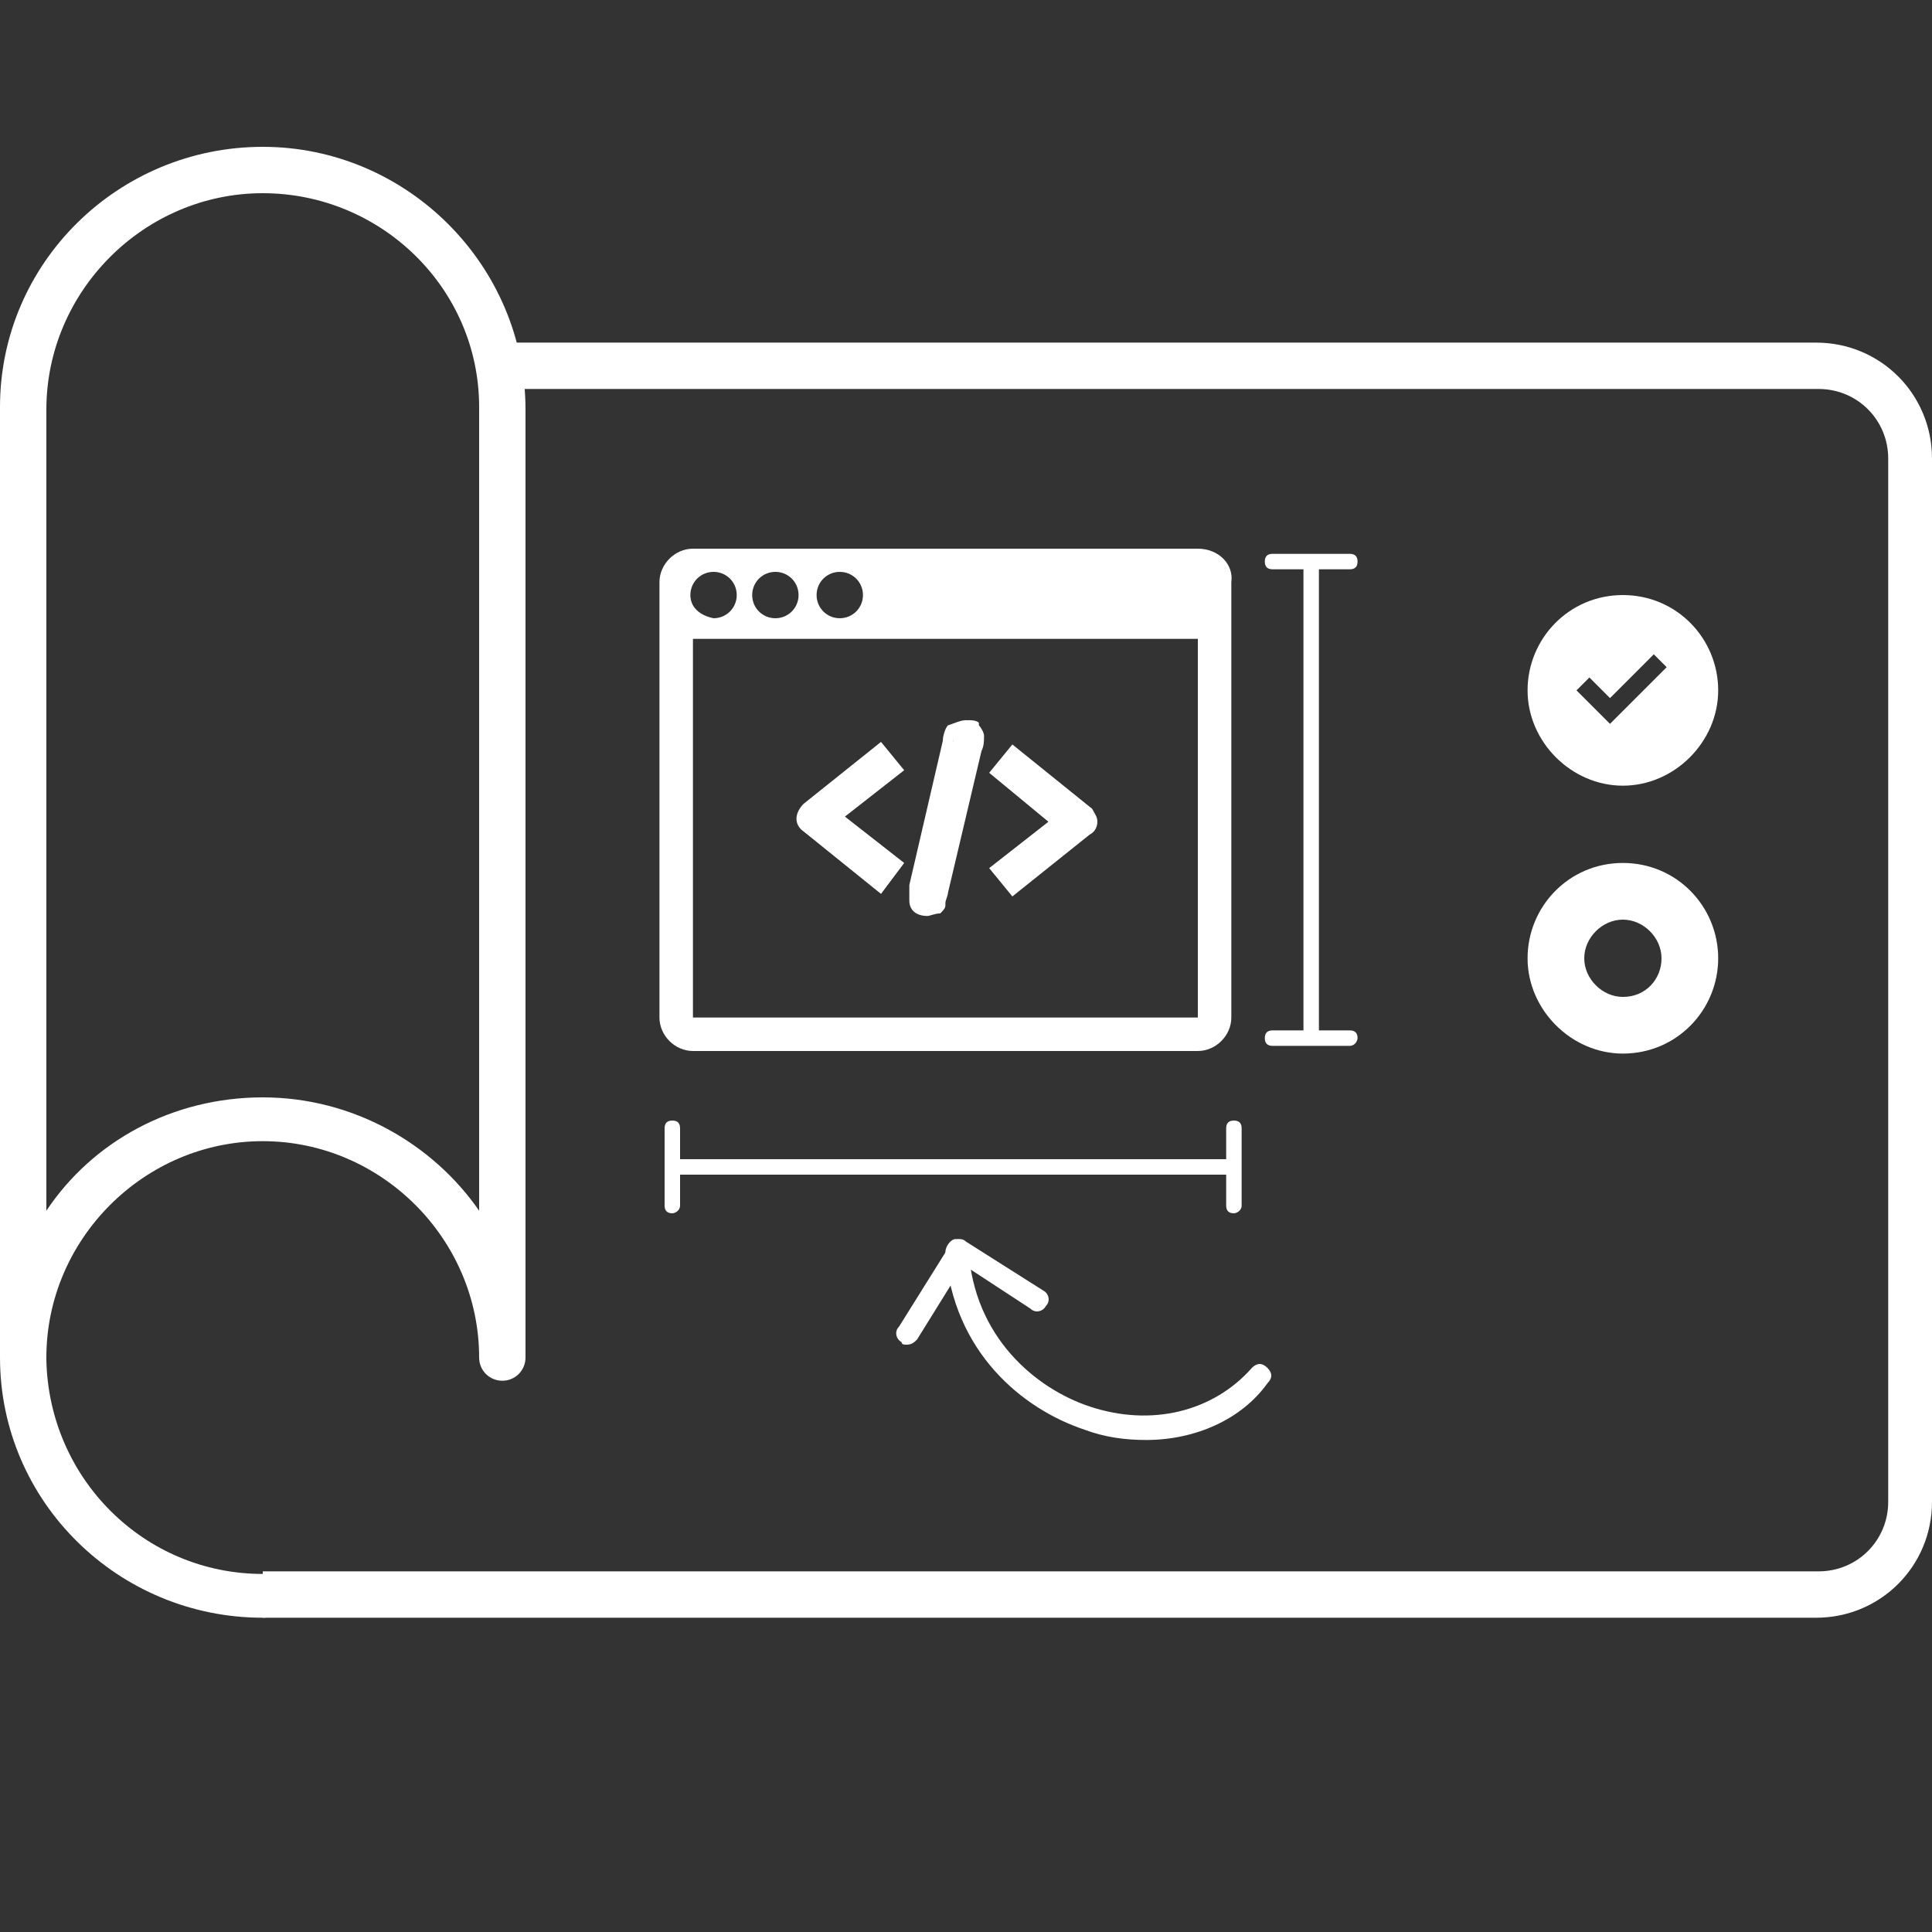 <?xml version="1.0" encoding="utf-8"?>
<!-- Generator: Adobe Illustrator 25.3.1, SVG Export Plug-In . SVG Version: 6.00 Build 0)  -->
<!DOCTYPE svg PUBLIC "-//W3C//DTD SVG 1.1//EN" "http://www.w3.org/Graphics/SVG/1.1/DTD/svg11.dtd">
<svg version="1.1" id="Layer_1" xmlns:x="http://ns.adobe.com/Extensibility/1.0/" xmlns:i="http://ns.adobe.com/AdobeIllustrator/10.0/" xmlns:graph="http://ns.adobe.com/Graphs/1.0/"
	 xmlns="http://www.w3.org/2000/svg" xmlns:xlink="http://www.w3.org/1999/xlink" x="0px" y="0px" viewBox="0 0 75 75"
	 style="enable-background:new 0 0 75 75;" xml:space="preserve">
<rect x="0" y="0" width="75" height="75" fill="#333333" stroke="none"/>
<style type="text/css">
	.st0{fill:#D4FF17;fill-opacity:0;}
	.st1{fill:#FFFFFF;}
</style>
<rect class="st0" width="75" height="75"/>
<path class="st1" d="M70.5,62.8H10.2V61h60.4c1.5,0,2.7-1.2,2.7-2.7V17.8c0-1.5-1.2-2.7-2.7-2.7H19.4v-1.8h51.1c2.5,0,4.5,2,4.5,4.5
	v40.5C75,60.8,73,62.8,70.5,62.8z"/>
<path class="st1" d="M10.2,62.8C4.6,62.8,0,58.3,0,52.7V15.8C0,10.2,4.6,5.7,10.2,5.7s10.2,4.6,10.2,10.2v36.8
	c0,0.5-0.4,0.9-0.9,0.9s-0.9-0.4-0.9-0.9c0-4.6-3.8-8.4-8.4-8.4s-8.4,3.8-8.4,8.4v0.1c0.1,4.6,3.8,8.3,8.4,8.3
	c0.5,0,0.9,0.4,0.9,0.9C11.1,62.4,10.7,62.8,10.2,62.8z M10.2,7.5c-4.6,0-8.4,3.8-8.4,8.4V47c1.8-2.7,4.9-4.4,8.4-4.4
	s6.6,1.8,8.4,4.4V15.8C18.6,11.2,14.8,7.5,10.2,7.5z"/>
<g>
	<path class="st1" d="M44.5,55.9c-0.8,0-1.6-0.1-2.4-0.4c-2.4-0.8-5.1-3-5.4-6.9c0-0.2,0.2-0.5,0.4-0.5s0.5,0.2,0.5,0.4
		c0.2,3.4,2.6,5.4,4.7,6.1c2.4,0.8,4.8,0.2,6.3-1.5c0.2-0.2,0.4-0.2,0.6,0c0.2,0.2,0.2,0.4,0,0.6C48.2,55.1,46.4,55.9,44.5,55.9z"/>
	<path class="st1" d="M35.2,52.2c-0.1,0-0.2,0-0.2-0.1c-0.2-0.1-0.3-0.4-0.1-0.6l2-3.2c0.1-0.1,0.2-0.2,0.3-0.2s0.2,0,0.3,0.1l3,1.9
		c0.2,0.1,0.3,0.4,0.1,0.6c-0.1,0.2-0.4,0.3-0.6,0.1l-2.6-1.7L35.6,52C35.5,52.1,35.4,52.2,35.2,52.2z"/>
</g>
<path class="st1" d="M63,23.1c-2.1,0-3.7,1.7-3.7,3.7s1.7,3.7,3.7,3.7s3.7-1.7,3.7-3.7S65.1,23.1,63,23.1z M62.5,28.1l-1.3-1.3
	l0.5-0.5l0.8,0.8l1.7-1.7l0.5,0.5L62.5,28.1z"/>
<path class="st1" d="M63,33.5c-2.1,0-3.7,1.7-3.7,3.7s1.7,3.7,3.7,3.7c2.1,0,3.7-1.7,3.7-3.7S65.1,33.5,63,33.5z M63,38.7
	c-0.8,0-1.5-0.7-1.5-1.5s0.7-1.5,1.5-1.5s1.5,0.7,1.5,1.5S63.9,38.7,63,38.7z"/>
<g>
	<path class="st1" d="M46.5,21.3H26.9c-0.7,0-1.3,0.6-1.3,1.3v16.9c0,0.7,0.6,1.3,1.3,1.3h19.6c0.7,0,1.3-0.6,1.3-1.3V22.6
		C47.9,21.9,47.3,21.3,46.5,21.3z M32.6,22.2c0.5,0,0.9,0.4,0.9,0.9S33.1,24,32.6,24s-0.9-0.4-0.9-0.9
		C31.7,22.6,32.1,22.2,32.6,22.2z M30.1,22.2c0.5,0,0.9,0.4,0.9,0.9S30.6,24,30.1,24s-0.9-0.4-0.9-0.9S29.6,22.2,30.1,22.2z
		 M26.8,23.1c0-0.5,0.4-0.9,0.9-0.9s0.9,0.4,0.9,0.9S28.2,24,27.7,24C27.2,23.9,26.8,23.6,26.8,23.1z M46.5,39.5H26.9V24.8h19.6
		V39.5z"/>
	<g>
		<g id="Group_7" transform="translate(15 28.958)">
			<g>
				<path id="Path_5_1_" class="st1" d="M22.9,0.1l-1.3,5.6c-0.1,0.2-0.1,0.3-0.1,0.4s-0.1,0.2-0.1,0.2c-0.1,0.1-0.2,0.1-0.3,0.1
					c-0.3,0-0.5-0.1-0.5-0.4c0-0.2,0.1-0.4,0.1-0.6L22-0.2c0-0.2,0.1-0.4,0.2-0.6C22.3-0.9,22.4-1,22.6-1c0.1,0,0.3,0,0.4,0.1
					c0,0.2,0,0.4,0,0.5C23-0.2,23-0.1,22.9,0.1z"/>
				<path class="st1" d="M21,6.6c-0.4,0-0.7-0.2-0.7-0.6c0-0.1,0-0.2,0-0.3c0-0.1,0-0.2,0-0.3l1.3-5.6c0-0.2,0.1-0.5,0.2-0.6
					C22.1-0.9,22.3-1,22.5-1c0.1,0,0.3,0,0.5,0.2c0.1,0.1,0.2,0.3,0.2,0.4c0,0.2,0,0.4-0.1,0.6l-1.3,5.5c0,0.1-0.1,0.3-0.1,0.4v0.1
					c0,0.1-0.1,0.2-0.2,0.3C21.3,6.5,21.1,6.6,21,6.6z M22.5-0.7c-0.1,0-0.2,0-0.3,0.1C22.1-0.5,22-0.3,22-0.1l-1.3,5.6
					c0,0.1,0,0.2,0,0.3c0,0.1,0,0.2,0,0.3c0,0,0,0.2,0.4,0.2c0.1,0,0.1,0,0.2-0.1c0,0,0.1-0.1,0.1-0.2V5.9c0-0.1,0.1-0.2,0.1-0.4
					l1.3-5.6c0.1-0.2,0.1-0.3,0.1-0.5l0,0c0-0.1-0.1-0.2-0.1-0.2C22.7-0.7,22.6-0.7,22.5-0.7z"/>
			</g>
		</g>
		<g>
			<path class="st1" d="M42.2,31.4l-2.9-2.3L38.6,30l2.3,1.9l-2.3,1.9l0.7,0.9l2.9-2.3C42.4,32.1,42.5,31.7,42.2,31.4
				C42.2,31.5,42.2,31.4,42.2,31.4L42.2,31.4z"/>
			<path class="st1" d="M39.3,34.8l-0.9-1.1l2.3-1.8L38.4,30l0.9-1.1l3.1,2.5c0.1,0.2,0.2,0.3,0.2,0.5c0,0.2-0.1,0.4-0.3,0.5
				L39.3,34.8z M38.8,33.7l0.5,0.7l2.8-2.2c0.1-0.1,0.1-0.2,0.2-0.3c0-0.1,0-0.2-0.1-0.3l-0.1-0.1l-2.8-2.2L38.8,30l2.3,1.9
				L38.8,33.7z"/>
		</g>
		<g>
			<path class="st1" d="M34.9,33.6l-2.3-1.9l2.3-1.9l-0.7-0.9l-2.9,2.3c-0.2,0.2-0.3,0.6-0.1,0.8l0.1,0.1l2.9,2.3L34.9,33.6z"/>
			<path class="st1" d="M34.2,34.7l-3.1-2.5c-0.3-0.3-0.2-0.7,0.1-1l3-2.4l0.9,1.1l-2.3,1.8l2.3,1.8L34.2,34.7z M34.1,29.1l-2.8,2.2
				c-0.2,0.2-0.2,0.4-0.1,0.6l0.1,0.1l2.8,2.2l0.5-0.7l-2.3-1.9l2.3-1.9L34.1,29.1z"/>
		</g>
	</g>
</g>
<g>
	<rect x="26.1" y="45" class="st1" width="21.8" height="0.6"/>
	<path class="st1" d="M47.9,47.1c-0.2,0-0.3-0.1-0.3-0.3v-3c0-0.2,0.1-0.3,0.3-0.3s0.3,0.1,0.3,0.3v3C48.2,47,48,47.1,47.9,47.1z"/>
	<path class="st1" d="M26.1,47.1c-0.2,0-0.3-0.1-0.3-0.3v-3c0-0.2,0.1-0.3,0.3-0.3s0.3,0.1,0.3,0.3v3C26.4,47,26.2,47.1,26.1,47.1z"
		/>
</g>
<g>
	<rect x="50.6" y="21.8" class="st1" width="0.6" height="18.5"/>
	<path class="st1" d="M52.4,22.1h-3c-0.2,0-0.3-0.1-0.3-0.3c0-0.2,0.1-0.3,0.3-0.3h3c0.2,0,0.3,0.1,0.3,0.3S52.6,22.1,52.4,22.1z"/>
	<path class="st1" d="M52.4,40.6h-3c-0.2,0-0.3-0.1-0.3-0.3s0.1-0.3,0.3-0.3h3c0.2,0,0.3,0.1,0.3,0.3C52.7,40.4,52.6,40.6,52.4,40.6
		z"/>
</g>
</svg>
